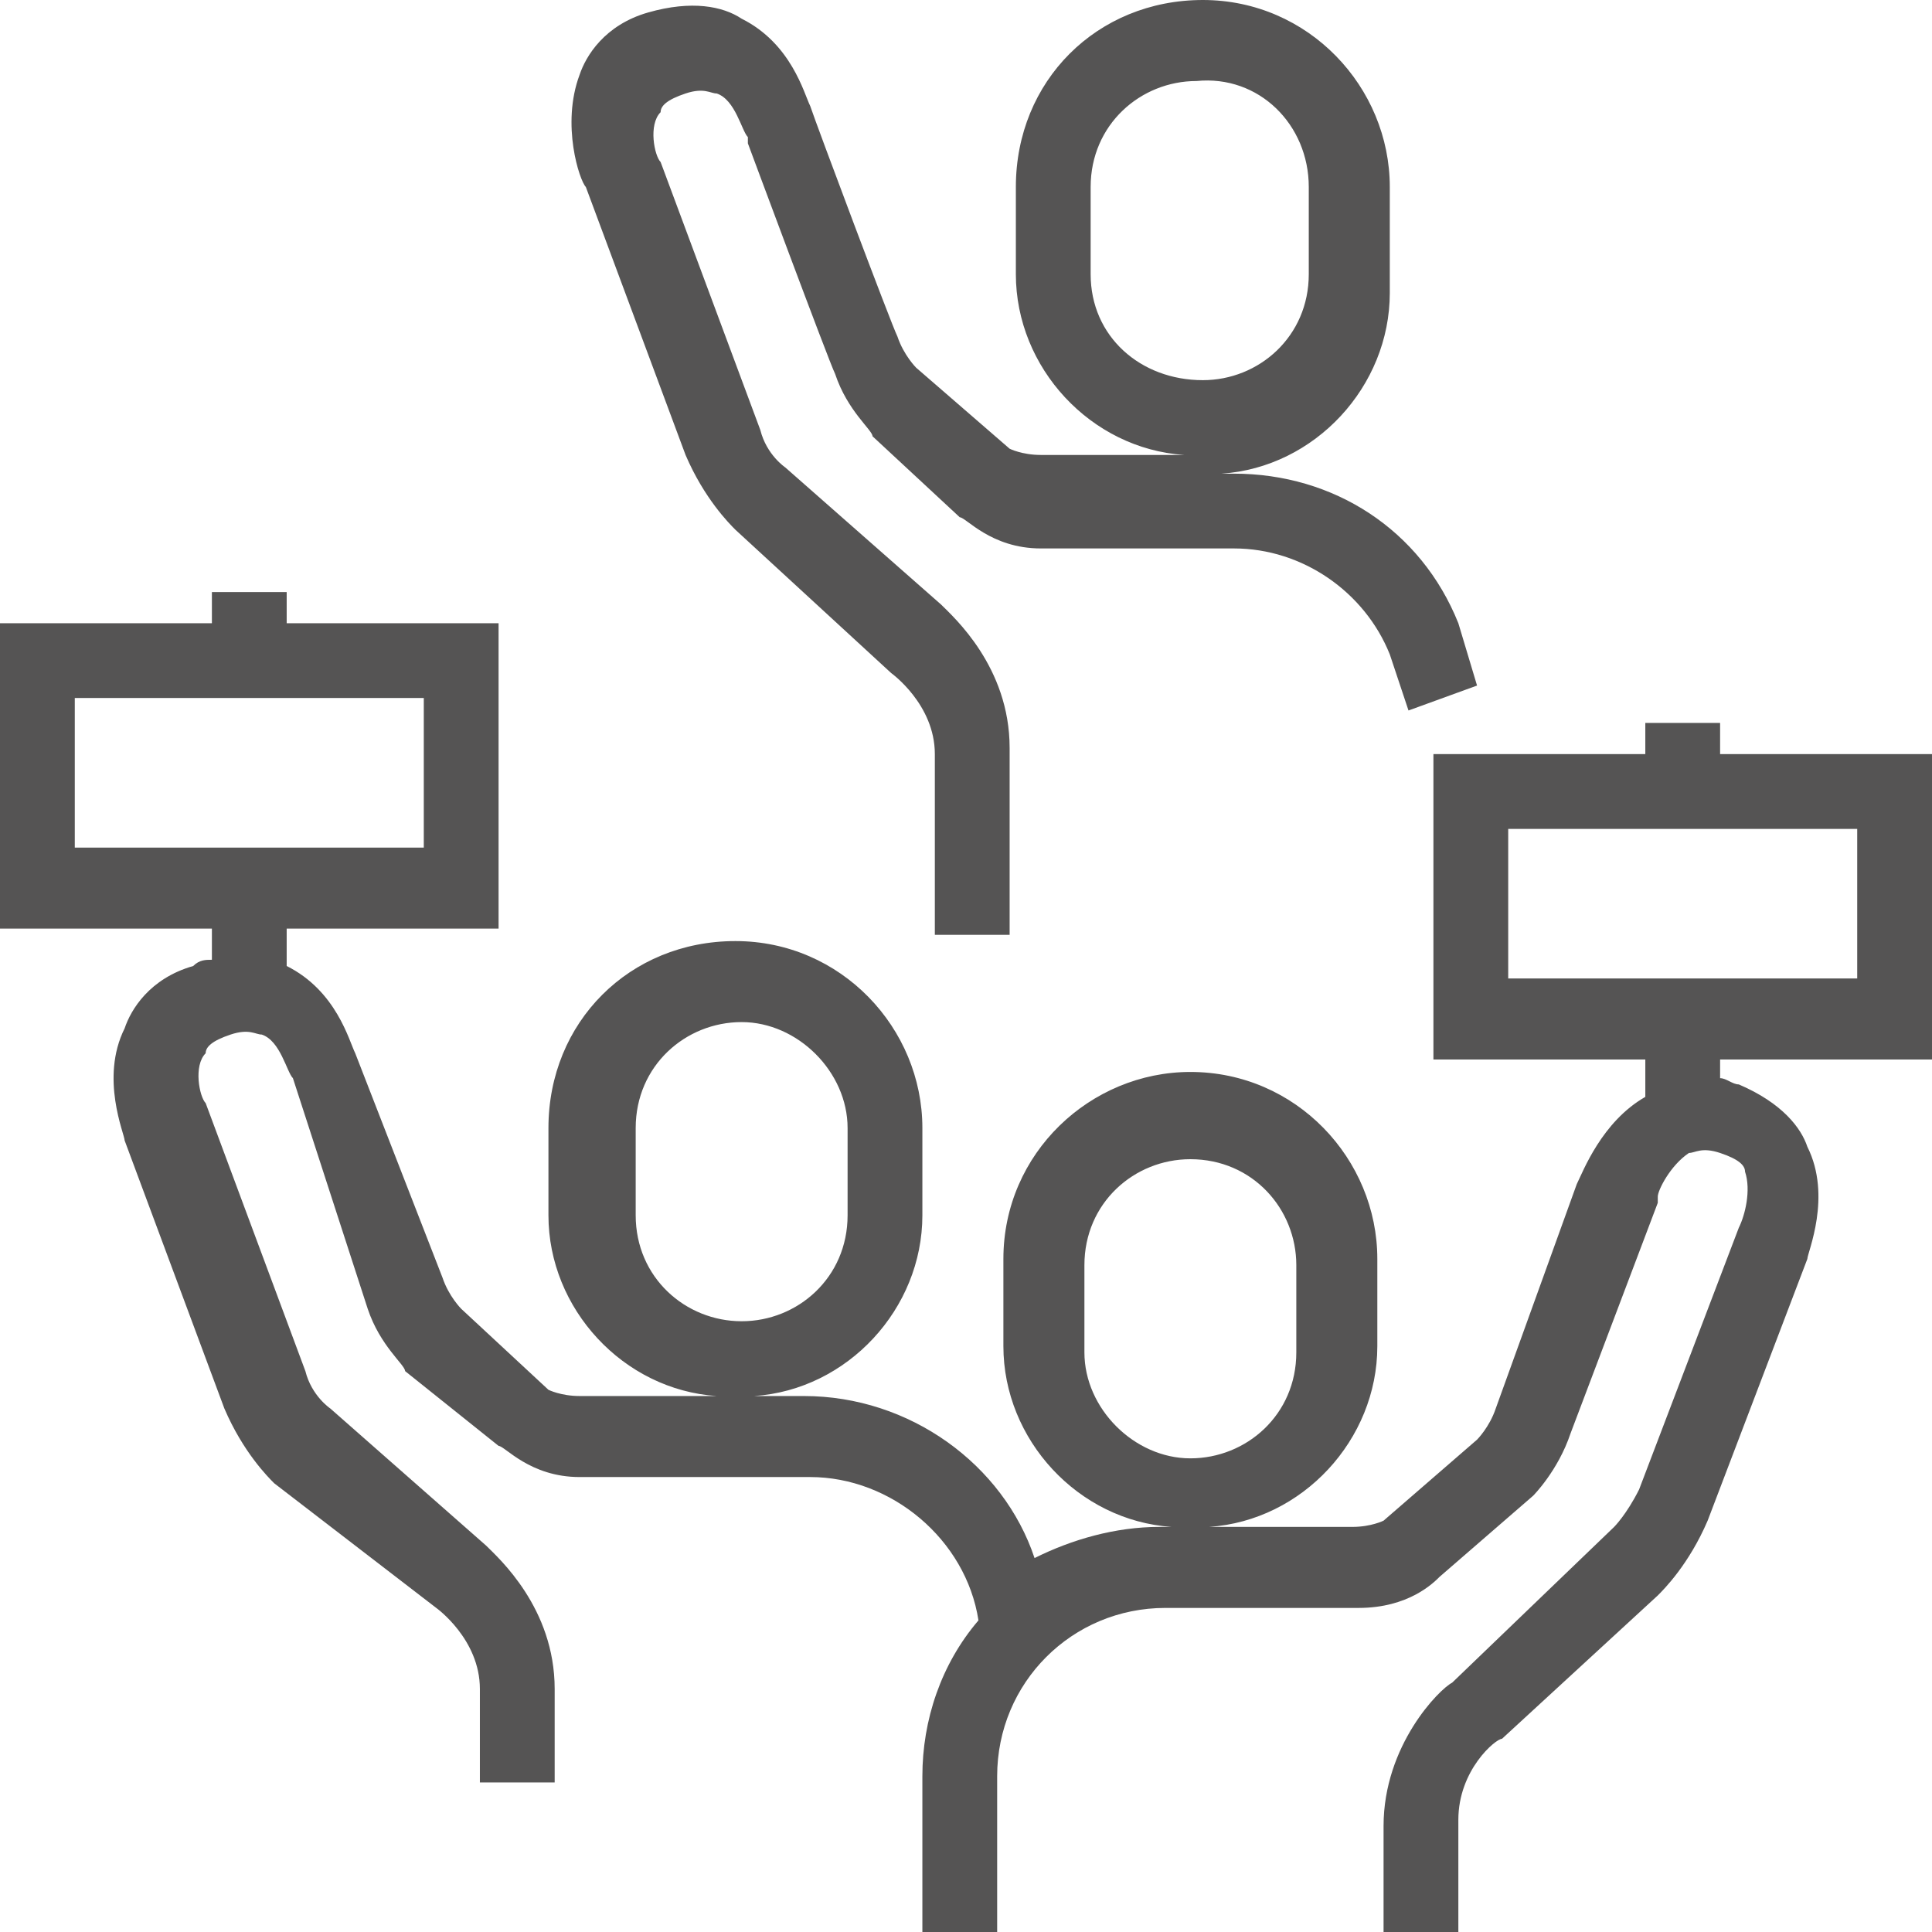 <?xml version="1.0" encoding="utf-8"?>
<!-- Generator: Adobe Illustrator 25.2.3, SVG Export Plug-In . SVG Version: 6.00 Build 0)  -->
<svg version="1.1" id="Capa_1" xmlns="http://www.w3.org/2000/svg" xmlns:xlink="http://www.w3.org/1999/xlink" x="0px" y="0px"
	 viewBox="0 0 31 31" style="enable-background:new 0 0 31 31;" xml:space="preserve">
<style type="text/css">
	.st0{fill:#555454;}
</style>
<path class="st0" d="M31,17v-4.9h-3.4v-0.5h-1.2v0.5H23V17h3.4v0.6c-0.7,0.4-1,1.2-1.1,1.4L24,22.6c-0.1,0.3-0.3,0.5-0.3,0.5
	l-1.5,1.3c0,0-0.2,0.1-0.5,0.1h-2.3c1.5-0.1,2.7-1.4,2.7-2.9v-1.4c0-1.6-1.3-3-3-3c-1.6,0-3,1.3-3,3v1.4c0,1.5,1.2,2.8,2.7,2.9h-0.2
	c-0.7,0-1.4,0.2-2,0.5c-0.5-1.5-2-2.6-3.7-2.6h-0.8c1.5-0.1,2.7-1.4,2.7-2.9v-1.4c0-1.6-1.3-3-3-3s-3,1.3-3,3v1.4
	c0,1.5,1.2,2.8,2.7,2.9H9.3c-0.3,0-0.5-0.1-0.5-0.1L7.4,21c0,0-0.2-0.2-0.3-0.5l-1.4-3.6c-0.1-0.2-0.3-1-1.1-1.4v-0.6H8V10H4.6V9.5
	H3.4V10H0v4.9h3.4v0.5c-0.1,0-0.2,0-0.3,0.1c-0.7,0.2-1,0.7-1.1,1c-0.4,0.8,0,1.7,0,1.8l1.6,4.3c0.3,0.7,0.7,1.1,0.8,1.2L7,25.8
	c0,0,0.7,0.5,0.7,1.3v1.5h1.2v-1.5c0-1.3-0.9-2.1-1.1-2.3l-2.5-2.2l0,0c0,0-0.3-0.2-0.4-0.6l-1.6-4.3c-0.1-0.1-0.2-0.6,0-0.8
	c0-0.1,0.1-0.2,0.4-0.3c0.3-0.1,0.4,0,0.5,0c0.3,0.1,0.4,0.6,0.5,0.7L5.9,21c0.2,0.6,0.6,0.9,0.6,1L8,23.2c0.1,0,0.5,0.5,1.3,0.5H13
	c1.3,0,2.5,1,2.7,2.3c-0.6,0.7-0.9,1.6-0.9,2.5V31h1.2v-2.5c0-1.5,1.2-2.7,2.7-2.7h3.1c0.8,0,1.2-0.4,1.3-0.5l1.5-1.3
	c0,0,0.4-0.4,0.6-1l1.4-3.7l0-0.1c0-0.1,0.2-0.5,0.5-0.7c0.1,0,0.2-0.1,0.5,0c0.3,0.1,0.4,0.2,0.4,0.3c0.1,0.3,0,0.7-0.1,0.9
	l-1.6,4.2c-0.2,0.4-0.4,0.6-0.4,0.6L23.3,27c-0.2,0.1-1.1,1-1.1,2.3V31h1.2v-1.8c0-0.8,0.6-1.3,0.7-1.3l2.5-2.3
	c0.1-0.1,0.5-0.5,0.8-1.2l1.6-4.2c0-0.1,0.4-1,0-1.8c-0.1-0.3-0.4-0.7-1.1-1c-0.1,0-0.2-0.1-0.3-0.1V17H31z M17.4,21.7v-1.4
	c0-1,0.8-1.7,1.7-1.7c1,0,1.7,0.8,1.7,1.7v1.4c0,1-0.8,1.7-1.7,1.7C18.2,23.4,17.4,22.6,17.4,21.7z M10.2,19.5v-1.4
	c0-1,0.8-1.7,1.7-1.7s1.7,0.8,1.7,1.7v1.4c0,1-0.8,1.7-1.7,1.7S10.2,20.5,10.2,19.5z M1.2,11.2H4h2.8v2.4H4H1.2V11.2z M24.2,13.3H27
	h2.8v2.4H27h-2.8V13.3z"/>
<path class="st0" d="M11,7.3c0.3,0.7,0.7,1.1,0.8,1.2l2.5,2.3c0,0,0.7,0.5,0.7,1.3v2.9h1.2V12c0-1.3-0.9-2.1-1.1-2.3l-2.5-2.2l0,0
	c0,0-0.3-0.2-0.4-0.6l-1.6-4.3c-0.1-0.1-0.2-0.6,0-0.8c0-0.1,0.1-0.2,0.4-0.3c0.3-0.1,0.4,0,0.5,0c0.3,0.1,0.4,0.6,0.5,0.7l0,0.1
	c0,0,1.3,3.5,1.4,3.7c0.2,0.6,0.6,0.9,0.6,1l1.4,1.3c0.1,0,0.5,0.5,1.3,0.5h3.1c1.1,0,2.1,0.7,2.5,1.7l0.3,0.9l1.1-0.4l-0.3-1
	c-0.6-1.5-2-2.4-3.6-2.4h-0.2c1.5-0.1,2.7-1.4,2.7-2.9V3c0-1.6-1.3-3-3-3s-3,1.3-3,3v1.4c0,1.5,1.2,2.8,2.7,2.9h-2.3
	c-0.3,0-0.5-0.1-0.5-0.1l-1.5-1.3c0,0-0.2-0.2-0.3-0.5C14.3,5.2,13.1,2,13,1.7c-0.1-0.2-0.3-1-1.1-1.4c-0.3-0.2-0.8-0.3-1.5-0.1
	c-0.7,0.2-1,0.7-1.1,1C9,2,9.3,2.9,9.4,3L11,7.3z M17.5,4.4V3c0-1,0.8-1.7,1.7-1.7C20.2,1.2,21,2,21,3v1.4c0,1-0.8,1.7-1.7,1.7
	C18.3,6.1,17.5,5.4,17.5,4.4z"/>
</svg>
